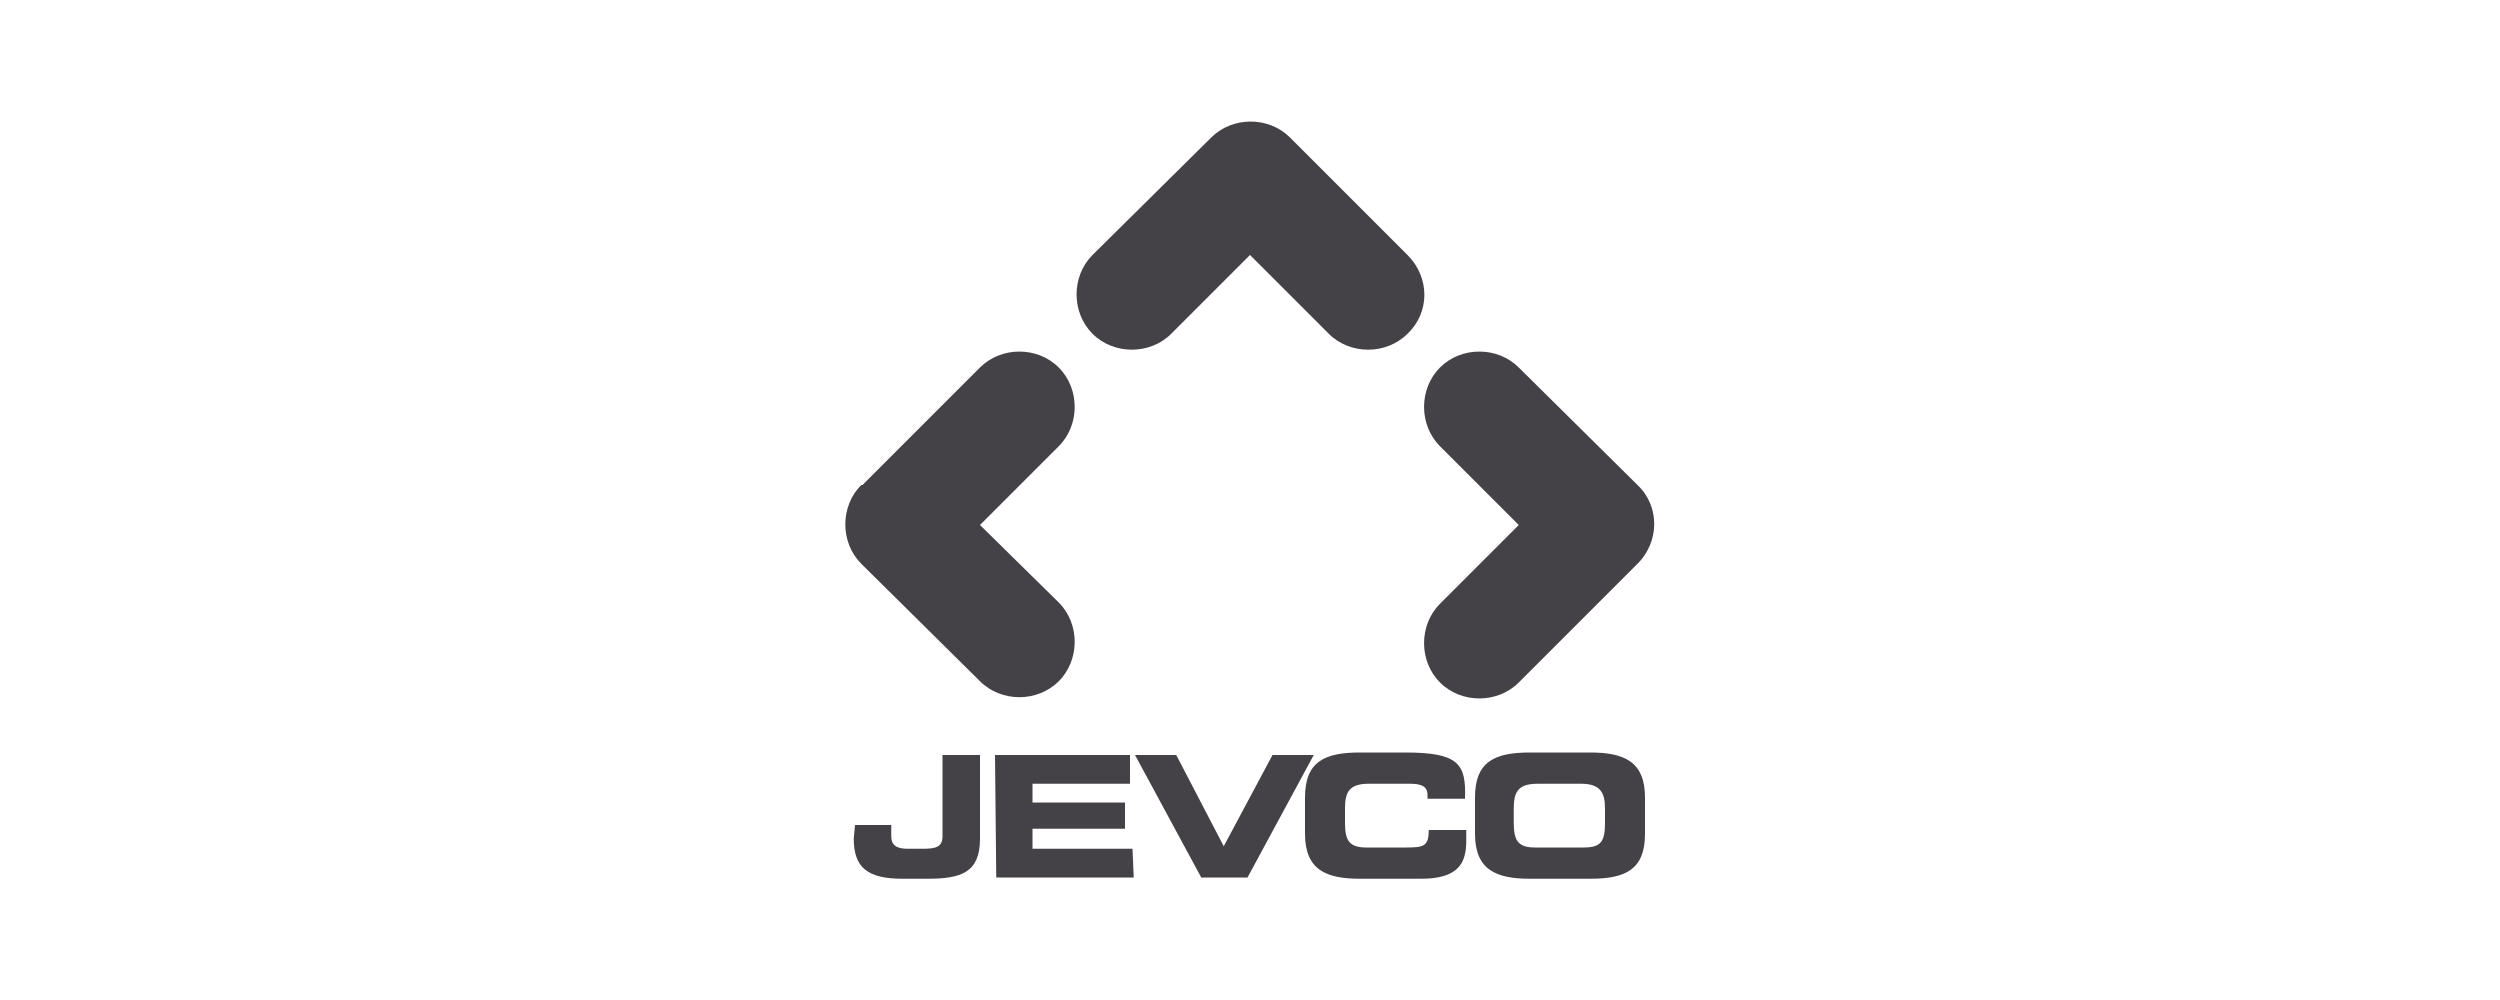 <?xml version="1.0" encoding="utf-8"?>
<!-- Generator: Adobe Illustrator 25.3.0, SVG Export Plug-In . SVG Version: 6.00 Build 0)  -->
<svg version="1.1" id="Layer_1" xmlns="http://www.w3.org/2000/svg" xmlns:xlink="http://www.w3.org/1999/xlink" x="0px" y="0px"
	 viewBox="0 0 200 80" style="enable-background:new 0 0 200 80;" xml:space="preserve">
<style type="text/css">
	.st0{fill:#FFFFFF;}
	.st1{fill:#444147;}
	.st2{clip-path:url(#SVGID_6_);}
	.st3{fill:#737075;}
	.st4{fill-rule:evenodd;clip-rule:evenodd;fill:#444147;}
	.st5{fill-rule:evenodd;clip-rule:evenodd;fill:#737075;}
	.st6{clip-path:url(#SVGID_8_);fill-rule:evenodd;clip-rule:evenodd;fill:#FFFFFF;}
	.st7{fill:#009BDE;}
	.st8{clip-path:url(#SVGID_10_);fill-rule:evenodd;clip-rule:evenodd;fill:#FFFFFF;}
</style>
<g>
	<rect class="st0" width="200" height="80"/>
	<g>
		<path class="st1" d="M131,38.8C131,38.8,131,38.8,131,38.8l-9.5-9.4c0,0,0,0,0,0c-1.7-1.7-4.6-1.7-6.3,0c-1.7,1.7-1.7,4.6,0,6.3
			l6.3,6.3l0,0l-6.3,6.3c0,0,0,0,0,0c-1.7,1.7-1.7,4.6,0,6.3c1.7,1.7,4.6,1.7,6.3,0l9.4-9.4l0,0c0,0,0,0,0,0
			C132.8,43.4,132.8,40.5,131,38.8"/>
		<path class="st1" d="M112.6,20.4l-9.4-9.4l0,0c0,0,0,0,0,0c-1.7-1.7-4.6-1.7-6.3,0c0,0,0,0,0,0l-9.5,9.4l0,0
			c-1.7,1.7-1.7,4.6,0,6.3c1.7,1.7,4.6,1.7,6.3,0l6.3-6.3l0,0l6.3,6.3c0,0,0,0,0,0c1.7,1.7,4.6,1.7,6.3,0
			C114.4,25,114.4,22.2,112.6,20.4"/>
		<path class="st1" d="M78.4,42L78.4,42l6.3-6.3c0,0,0,0,0,0c1.7-1.7,1.7-4.6,0-6.3c-1.7-1.7-4.6-1.7-6.3,0L69,38.8l-0.1,0
			c0,0,0,0,0,0c-1.7,1.7-1.7,4.6,0,6.3c0,0,0,0,0,0l9.5,9.4c0,0,0,0,0,0c1.7,1.7,4.6,1.7,6.3,0c1.7-1.7,1.7-4.6,0-6.3"/>
		<path class="st1" d="M68.4,66h2.9v0.9c0,0.7,0.4,1,1.3,1h1.2c1,0,1.6-0.1,1.6-1v-6.5h3v6.7c0,2.7-1.5,3.2-4.2,3.2h-2
			c-2.8,0-3.9-0.9-3.9-3.2"/>
		<polyline class="st1" points="79.6,60.4 90.4,60.4 90.4,62.7 82.6,62.7 82.6,64.2 90,64.2 90,66.3 82.6,66.3 82.6,67.9 90.6,67.9 
			90.7,70.2 79.7,70.2 		"/>
		<polyline class="st1" points="90.8,60.4 94.1,60.4 97.9,67.7 101.8,60.4 105.1,60.4 99.8,70.2 96.1,70.2 		"/>
		<path class="st1" d="M104.4,63.8c0-2.9,1.6-3.6,4.4-3.6h3.6c4.3,0,4.9,0.9,4.8,3.7h-3v-0.3c0-0.7-0.5-0.9-1.4-0.9h-3.3
			c-1.6,0-1.9,0.7-1.9,2v1.1c0,1.4,0.3,2,1.7,2h3.2c1.4,0,1.8-0.1,1.8-1.4h3v0.9c0,1.7-0.6,3-3.6,3h-4.9c-2.7,0-4.4-0.7-4.4-3.6"/>
		<path class="st1" d="M118,63.8c0-2.9,1.6-3.6,4.4-3.6h4.8c2.7,0,4.4,0.7,4.4,3.6v2.9c0,2.9-1.6,3.6-4.4,3.6h-4.8
			c-2.7,0-4.4-0.7-4.4-3.6 M121.1,65.8c0,1.4,0.3,2,1.7,2h3.9c1.4,0,1.7-0.5,1.7-2v-1.1c0-1.2-0.3-2-1.9-2H123c-1.6,0-1.9,0.7-1.9,2
			V65.8z"/>
	</g>
</g>
</svg>
